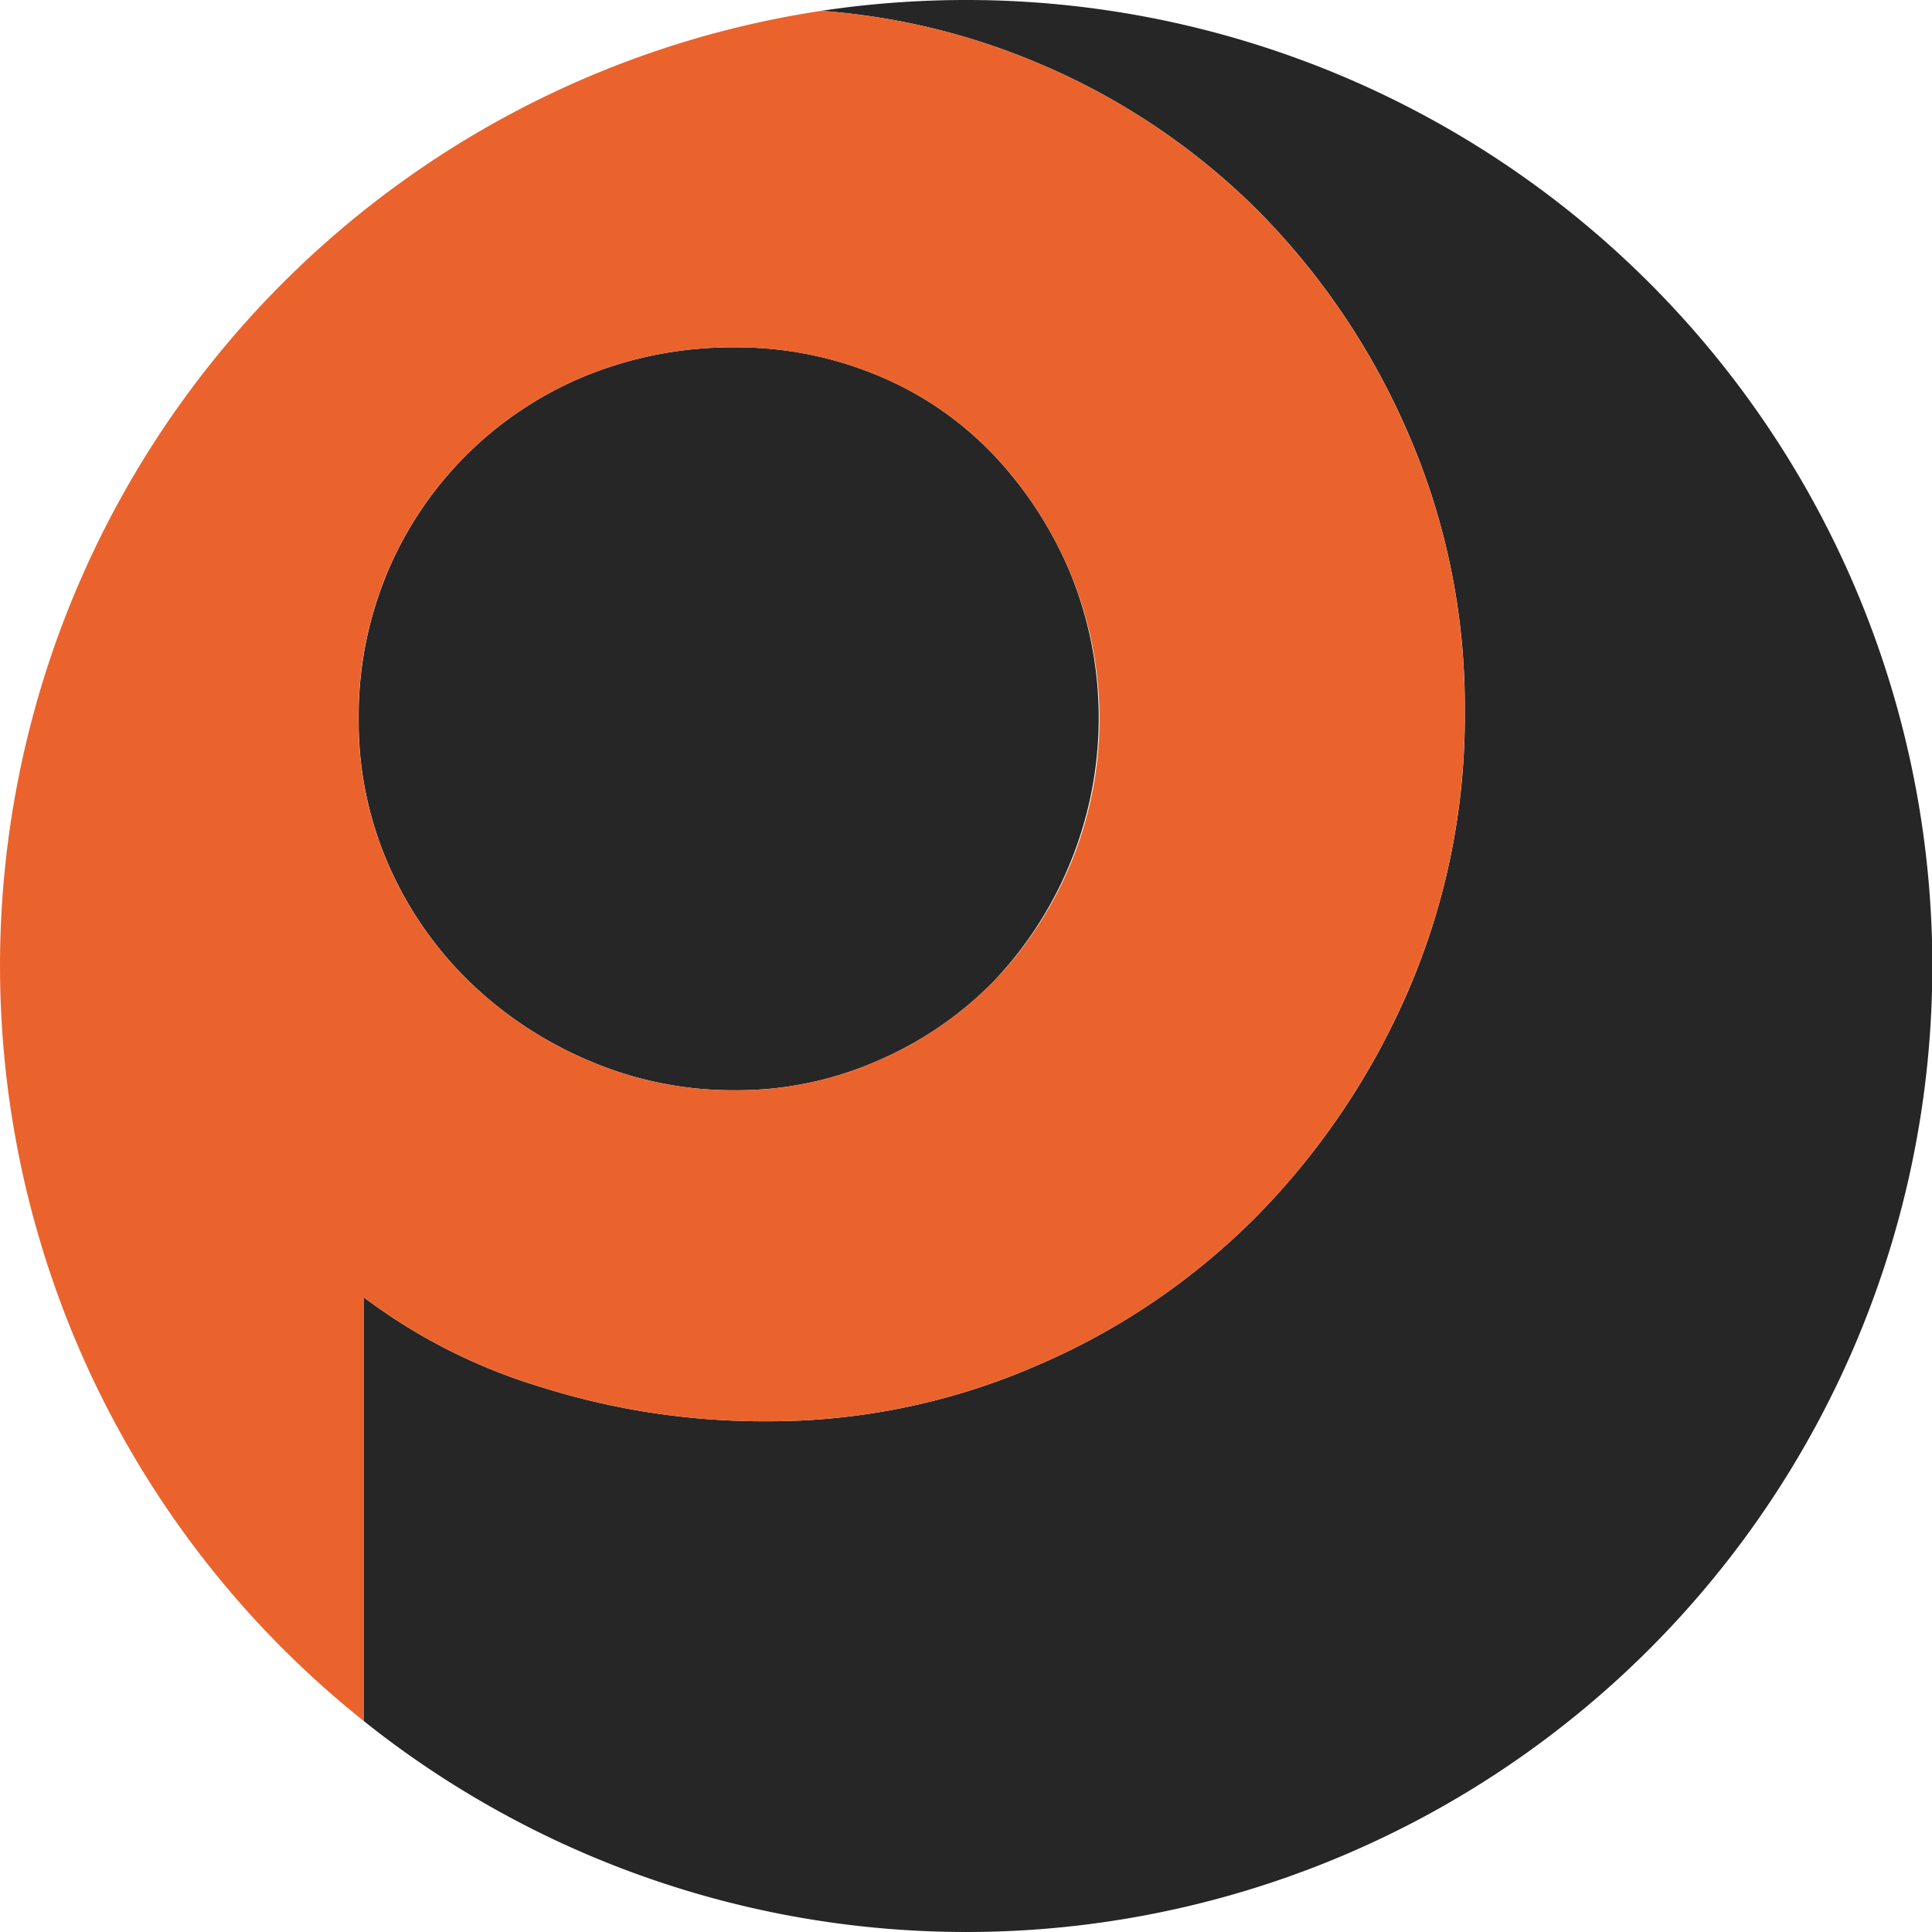 <?xml version="1.0" encoding="UTF-8"?> <svg xmlns="http://www.w3.org/2000/svg" xmlns:xlink="http://www.w3.org/1999/xlink" id="Group_884" data-name="Group 884" width="97" height="97" viewBox="0 0 97 97"><defs><clipPath id="clip-path"><rect id="Rectangle_522" data-name="Rectangle 522" width="97" height="97" fill="none"></rect></clipPath></defs><g id="Group_883" data-name="Group 883" clip-path="url(#clip-path)"><path id="Path_499" data-name="Path 499" d="M121.656,144.306a19.609,19.609,0,0,0,6.015,3.984,18.322,18.322,0,0,0,7.364,1.49,17.54,17.54,0,0,0,7.16-1.49,18.2,18.2,0,0,0,5.811-3.984,19.224,19.224,0,0,0,3.851-20.473,19.594,19.594,0,0,0-3.851-5.945A16.953,16.953,0,0,0,142.2,113.9a18.325,18.325,0,0,0-7.16-1.419,19.521,19.521,0,0,0-7.5,1.419,18.348,18.348,0,0,0-10,9.932,18.677,18.677,0,0,0-1.419,7.3,17.916,17.916,0,0,0,1.486,7.3,18.525,18.525,0,0,0,4.054,5.878" transform="translate(-98.112 -95.041)" fill="#272626"></path><path id="Path_500" data-name="Path 500" d="M148.086,0a48.854,48.854,0,0,0-7.272.545,34.248,34.248,0,0,1,10.761,2.571,34.654,34.654,0,0,1,11.148,7.435,36.262,36.262,0,0,1,7.568,11.215,34.38,34.38,0,0,1,2.839,13.92,34.674,34.674,0,0,1-2.839,14.05,37.093,37.093,0,0,1-7.568,11.285,34.892,34.892,0,0,1-11.148,7.568,33.625,33.625,0,0,1-13.446,2.769,37.1,37.1,0,0,1-11.282-1.69,28.445,28.445,0,0,1-8.987-4.525V86.416A48.5,48.5,0,1,0,148.086,0" transform="translate(-99.586)" fill="#272626"></path><path id="Path_501" data-name="Path 501" d="M27.261,72.634a37.1,37.1,0,0,0,11.282,1.69,33.625,33.625,0,0,0,13.446-2.769,34.893,34.893,0,0,0,11.148-7.568A37.093,37.093,0,0,0,70.7,52.7a34.674,34.674,0,0,0,2.839-14.05A34.381,34.381,0,0,0,70.7,24.732a36.262,36.262,0,0,0-7.568-11.215A34.655,34.655,0,0,0,51.989,6.083,34.247,34.247,0,0,0,41.228,3.512,48.493,48.493,0,0,0,18.274,89.383V68.109a28.445,28.445,0,0,0,8.987,4.525M19.423,31.759a18.347,18.347,0,0,1,10-9.932,19.521,19.521,0,0,1,7.5-1.419,18.325,18.325,0,0,1,7.161,1.419,16.953,16.953,0,0,1,5.811,3.988,19.593,19.593,0,0,1,3.851,5.945,19.008,19.008,0,0,1-3.851,20.473,18.2,18.2,0,0,1-5.811,3.984,17.54,17.54,0,0,1-7.161,1.49,18.321,18.321,0,0,1-7.364-1.49,19.612,19.612,0,0,1-6.015-3.984,18.528,18.528,0,0,1-4.055-5.878A17.915,17.915,0,0,1,18,39.057a18.674,18.674,0,0,1,1.419-7.3" transform="translate(0 -2.967)" fill="#ea632d"></path></g></svg> 